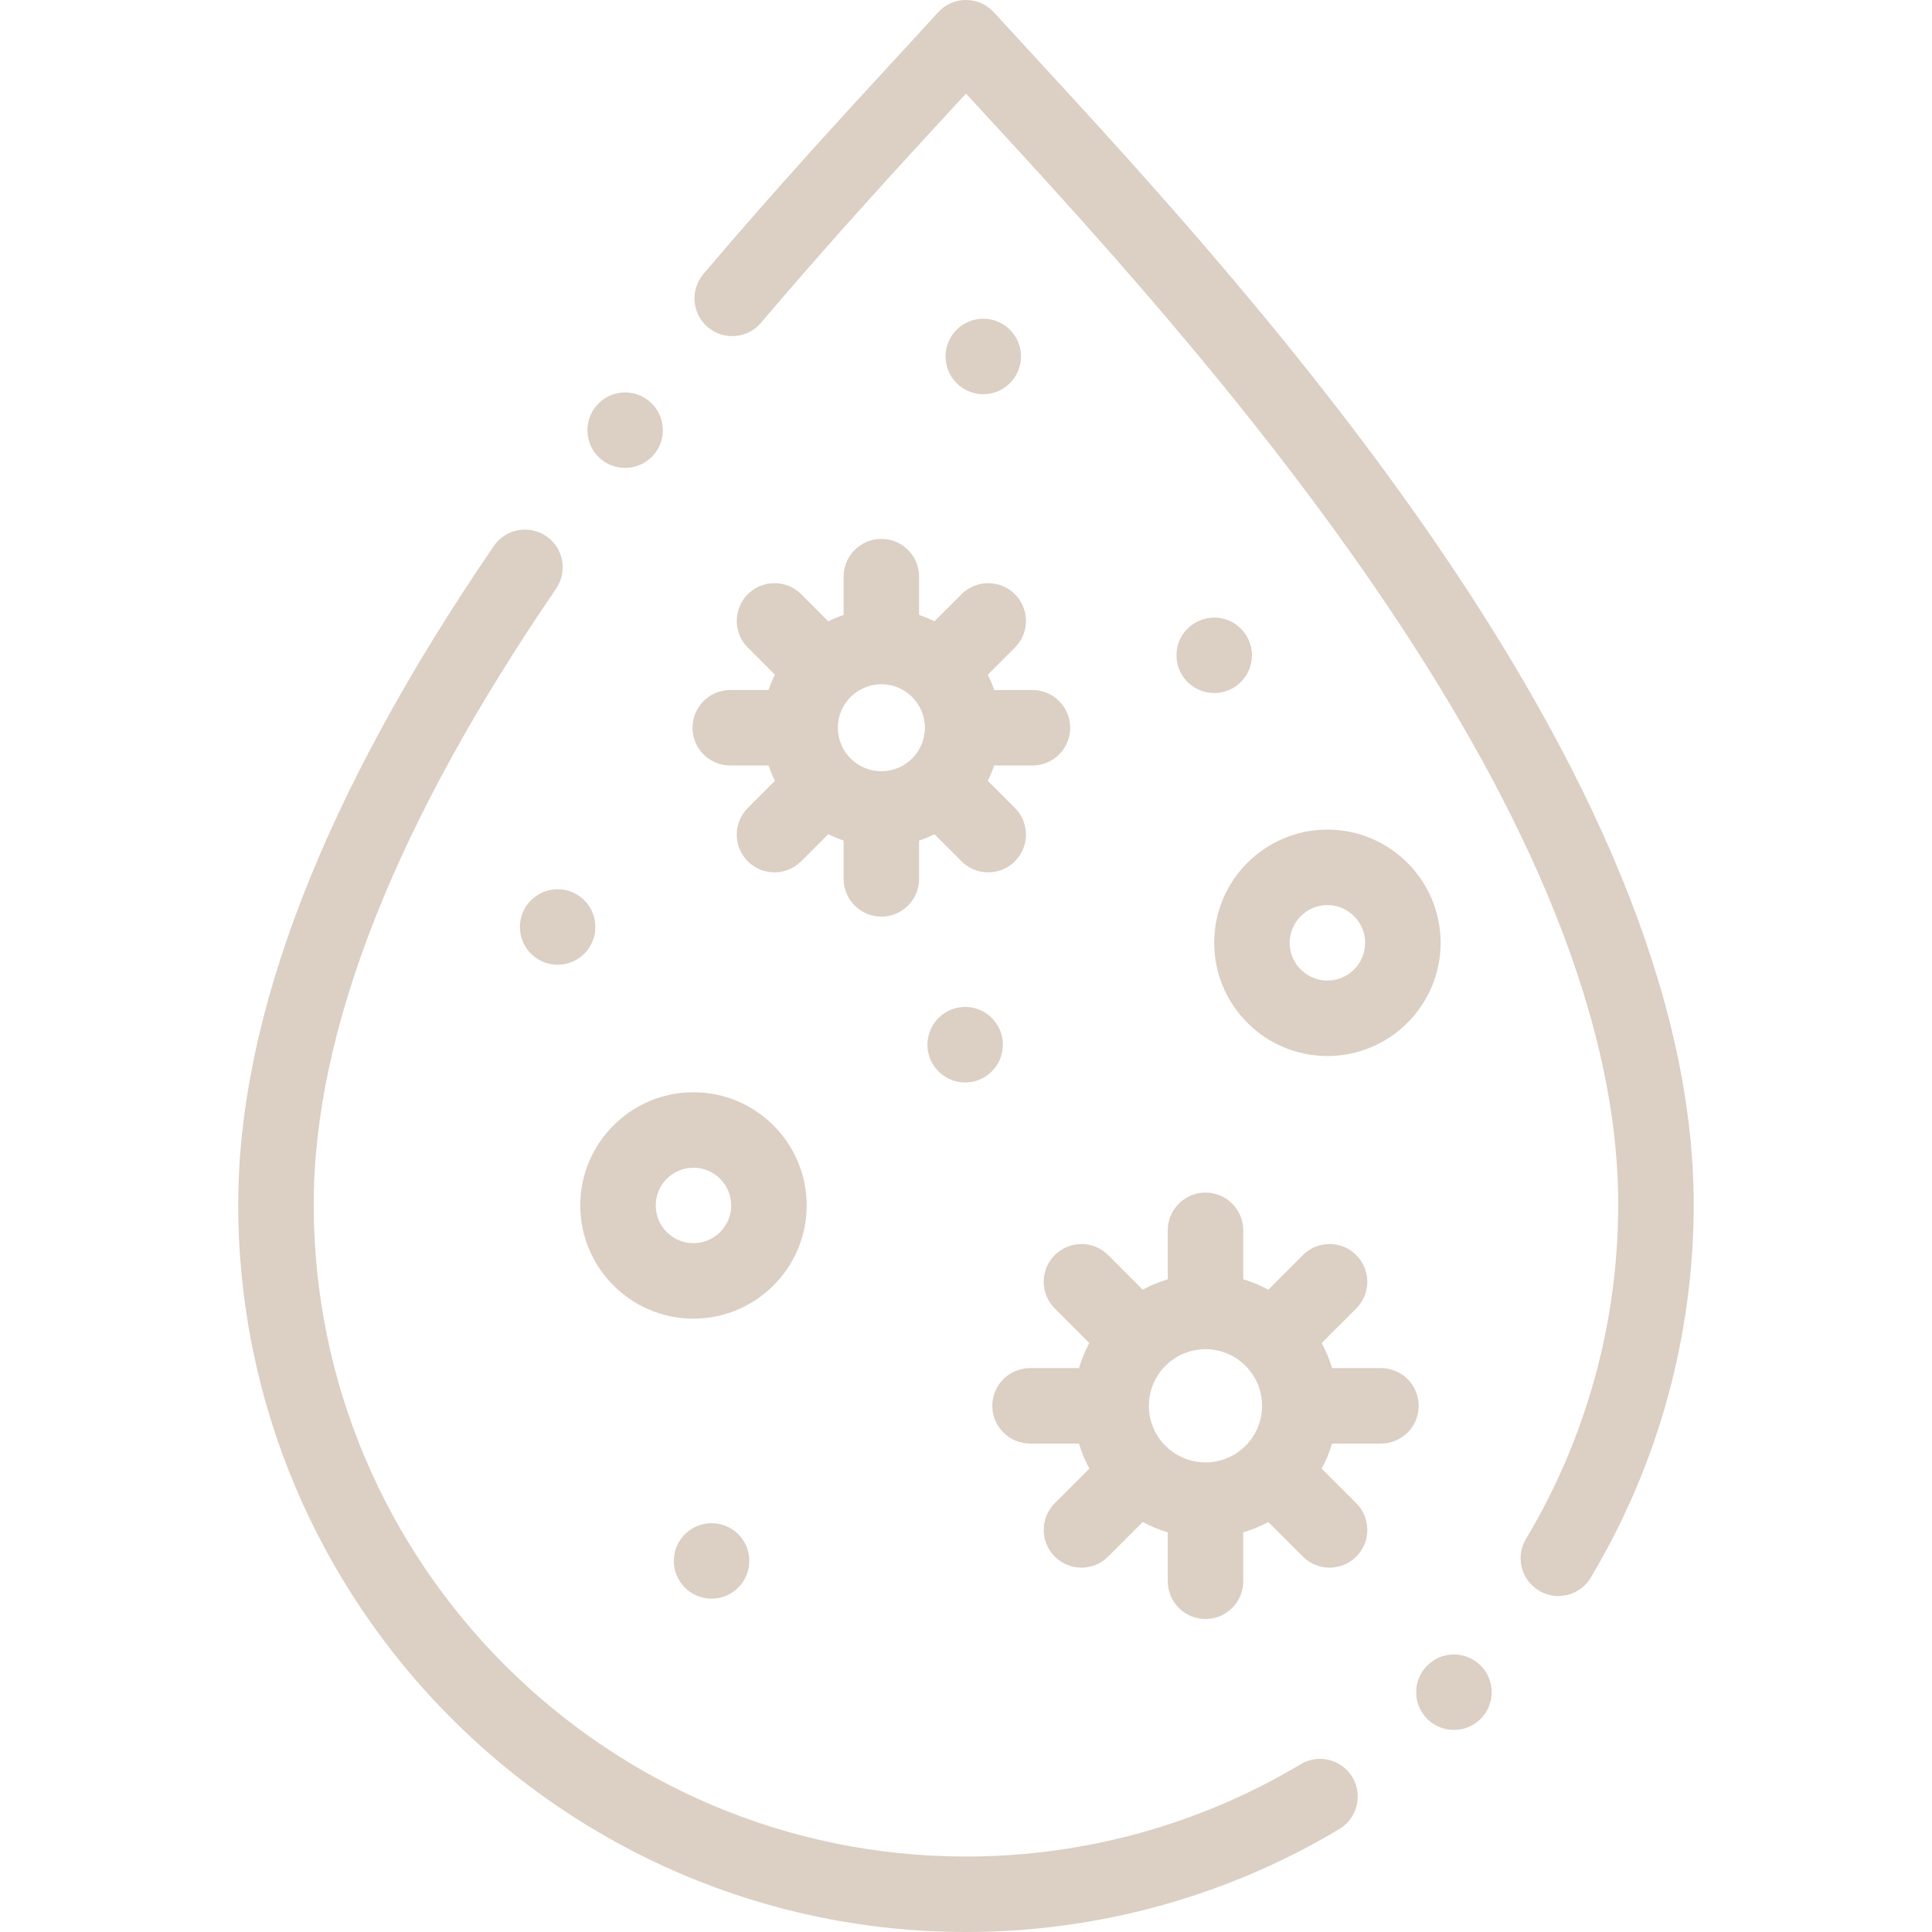 <?xml version="1.0" encoding="UTF-8"?>
<svg xmlns="http://www.w3.org/2000/svg" width="32" height="32" viewBox="0 0 32 32" fill="none">
  <path d="M21.543 29.221C19.873 30.221 17.956 30.75 16 30.75C10.043 30.75 5.196 25.904 5.196 19.947C5.196 17.072 6.547 13.641 9.211 9.75C9.406 9.465 9.333 9.076 9.048 8.881C8.763 8.686 8.374 8.759 8.179 9.044C5.371 13.146 3.946 16.815 3.946 19.947C3.946 26.593 9.354 32 16 32C18.183 32 20.321 31.41 22.185 30.294C22.481 30.116 22.577 29.732 22.4 29.436C22.222 29.14 21.839 29.044 21.543 29.221Z" fill="#DCCFC3"></path>
  <path d="M17.127 0.928C16.887 0.667 16.664 0.425 16.462 0.204C16.343 0.074 16.176 0 16 0C15.824 0 15.657 0.074 15.538 0.204C15.337 0.425 15.114 0.666 14.875 0.926C13.972 1.907 12.847 3.127 11.651 4.538C11.427 4.802 11.46 5.196 11.723 5.419C11.986 5.642 12.381 5.61 12.604 5.347C13.784 3.955 14.899 2.745 15.794 1.773C15.864 1.697 15.933 1.622 16 1.55C16.068 1.623 16.137 1.698 16.207 1.775C19.647 5.508 26.803 13.277 26.803 19.947C26.803 21.903 26.275 23.819 25.275 25.489C25.097 25.785 25.194 26.169 25.49 26.346C25.59 26.406 25.701 26.435 25.81 26.435C26.023 26.435 26.23 26.327 26.347 26.131C27.463 24.267 28.053 22.129 28.053 19.947C28.053 12.789 20.673 4.777 17.127 0.928Z" fill="#DCCFC3"></path>
  <path d="M22.873 22.66H22.063C22.02 22.515 21.962 22.375 21.891 22.245L22.464 21.672C22.708 21.427 22.708 21.032 22.464 20.788C22.22 20.544 21.824 20.544 21.58 20.788L21.007 21.361C20.876 21.29 20.737 21.232 20.592 21.189V20.378C20.592 20.033 20.312 19.753 19.967 19.753C19.622 19.753 19.342 20.033 19.342 20.378V21.189C19.197 21.232 19.058 21.29 18.927 21.361L18.354 20.788C18.11 20.544 17.714 20.544 17.47 20.788C17.226 21.032 17.226 21.427 17.47 21.672L18.043 22.245C17.972 22.375 17.914 22.515 17.871 22.66H17.061C16.715 22.66 16.436 22.939 16.436 23.285C16.436 23.63 16.715 23.91 17.061 23.91H17.871C17.914 24.055 17.972 24.194 18.043 24.325L17.47 24.898C17.226 25.142 17.226 25.538 17.47 25.782C17.592 25.904 17.752 25.965 17.912 25.965C18.072 25.965 18.232 25.904 18.354 25.782L18.927 25.209C19.058 25.28 19.197 25.337 19.342 25.381V26.191C19.342 26.536 19.622 26.816 19.967 26.816C20.312 26.816 20.592 26.536 20.592 26.191V25.381C20.737 25.337 20.876 25.28 21.007 25.209L21.58 25.782C21.702 25.904 21.862 25.965 22.022 25.965C22.182 25.965 22.342 25.904 22.464 25.782C22.708 25.538 22.708 25.142 22.464 24.898L21.891 24.325C21.962 24.194 22.019 24.055 22.063 23.91H22.873C23.218 23.91 23.498 23.63 23.498 23.285C23.498 22.939 23.218 22.66 22.873 22.66ZM20.904 23.285C20.904 23.802 20.484 24.222 19.967 24.222C19.45 24.222 19.029 23.802 19.029 23.285C19.029 22.768 19.45 22.347 19.967 22.347C20.484 22.347 20.904 22.768 20.904 23.285Z" fill="#DCCFC3"></path>
  <path d="M12.095 11.429C11.75 11.429 11.47 11.709 11.47 12.054C11.47 12.399 11.75 12.679 12.095 12.679H12.73C12.759 12.766 12.794 12.851 12.835 12.933L12.386 13.382C12.142 13.626 12.142 14.021 12.386 14.266C12.508 14.388 12.668 14.449 12.828 14.449C12.988 14.449 13.148 14.388 13.27 14.266L13.719 13.817C13.801 13.858 13.886 13.893 13.973 13.922V14.557C13.973 14.902 14.253 15.182 14.598 15.182C14.943 15.182 15.223 14.902 15.223 14.557V13.922C15.311 13.893 15.396 13.858 15.477 13.817L15.926 14.266C16.048 14.388 16.208 14.449 16.368 14.449C16.528 14.449 16.688 14.388 16.81 14.266C17.054 14.022 17.054 13.626 16.81 13.382L16.361 12.933C16.402 12.851 16.437 12.766 16.467 12.679H17.101C17.446 12.679 17.726 12.399 17.726 12.054C17.726 11.709 17.446 11.429 17.101 11.429H16.467C16.437 11.341 16.402 11.256 16.361 11.175L16.81 10.726C17.054 10.482 17.054 10.086 16.81 9.842C16.566 9.598 16.17 9.598 15.926 9.842L15.477 10.291C15.396 10.25 15.311 10.214 15.223 10.185V9.551C15.223 9.205 14.943 8.926 14.598 8.926C14.253 8.926 13.973 9.205 13.973 9.551V10.185C13.886 10.214 13.801 10.25 13.719 10.291L13.27 9.842C13.026 9.598 12.63 9.598 12.386 9.842C12.142 10.086 12.142 10.482 12.386 10.726L12.835 11.175C12.794 11.256 12.759 11.341 12.729 11.429H12.095ZM13.877 12.054C13.877 11.656 14.201 11.333 14.598 11.333C14.996 11.333 15.319 11.656 15.319 12.054C15.319 12.451 14.996 12.774 14.598 12.774C14.201 12.774 13.877 12.451 13.877 12.054Z" fill="#DCCFC3"></path>
  <path d="M13.361 19.966C13.361 18.932 12.52 18.091 11.486 18.091C10.452 18.091 9.611 18.932 9.611 19.966C9.611 21 10.452 21.841 11.486 21.841C12.52 21.841 13.361 21 13.361 19.966ZM11.486 20.591C11.141 20.591 10.861 20.311 10.861 19.966C10.861 19.622 11.141 19.341 11.486 19.341C11.83 19.341 12.111 19.622 12.111 19.966C12.111 20.311 11.83 20.591 11.486 20.591Z" fill="#DCCFC3"></path>
  <path d="M20.111 15.616C20.111 16.65 20.952 17.491 21.986 17.491C23.02 17.491 23.861 16.65 23.861 15.616C23.861 14.582 23.02 13.741 21.986 13.741C20.952 13.741 20.111 14.582 20.111 15.616ZM21.986 14.991C22.33 14.991 22.611 15.272 22.611 15.616C22.611 15.961 22.33 16.241 21.986 16.241C21.641 16.241 21.361 15.961 21.361 15.616C21.361 15.272 21.641 14.991 21.986 14.991Z" fill="#DCCFC3"></path>
  <path d="M11.161 25.854C11.161 26.199 11.441 26.479 11.786 26.479C12.131 26.479 12.411 26.199 12.411 25.854V25.853C12.411 25.508 12.131 25.229 11.786 25.229C11.441 25.229 11.161 25.509 11.161 25.854Z" fill="#DCCFC3"></path>
  <path d="M8.611 15.354C8.611 15.699 8.891 15.979 9.236 15.979C9.581 15.979 9.861 15.699 9.861 15.354V15.353C9.861 15.008 9.581 14.729 9.236 14.729C8.891 14.729 8.611 15.009 8.611 15.354Z" fill="#DCCFC3"></path>
  <path d="M15.361 17.304C15.361 17.649 15.641 17.929 15.986 17.929C16.331 17.929 16.611 17.649 16.611 17.304V17.303C16.611 16.958 16.331 16.678 15.986 16.678C15.641 16.678 15.361 16.959 15.361 17.304Z" fill="#DCCFC3"></path>
  <path d="M16.911 5.904V5.904C16.911 5.559 16.631 5.279 16.286 5.279C15.941 5.279 15.661 5.559 15.661 5.904C15.661 6.249 15.941 6.529 16.286 6.529C16.631 6.529 16.911 6.249 16.911 5.904Z" fill="#DCCFC3"></path>
  <path d="M20.111 10.229C19.766 10.229 19.486 10.509 19.486 10.854C19.486 11.199 19.766 11.479 20.111 11.479C20.456 11.479 20.736 11.199 20.736 10.854V10.854C20.736 10.509 20.456 10.229 20.111 10.229Z" fill="#DCCFC3"></path>
  <path d="M10.354 7.75C10.699 7.75 10.979 7.471 10.979 7.125C10.979 6.78 10.699 6.5 10.354 6.5H10.354C10.009 6.5 9.729 6.78 9.729 7.125C9.729 7.471 10.009 7.75 10.354 7.75Z" fill="#DCCFC3"></path>
  <path d="M24.082 27.403H24.081C23.736 27.403 23.456 27.683 23.456 28.028C23.456 28.373 23.736 28.653 24.082 28.653C24.427 28.653 24.707 28.373 24.707 28.028C24.707 27.683 24.427 27.403 24.082 27.403Z" fill="#DCCFC3"></path>
</svg>
